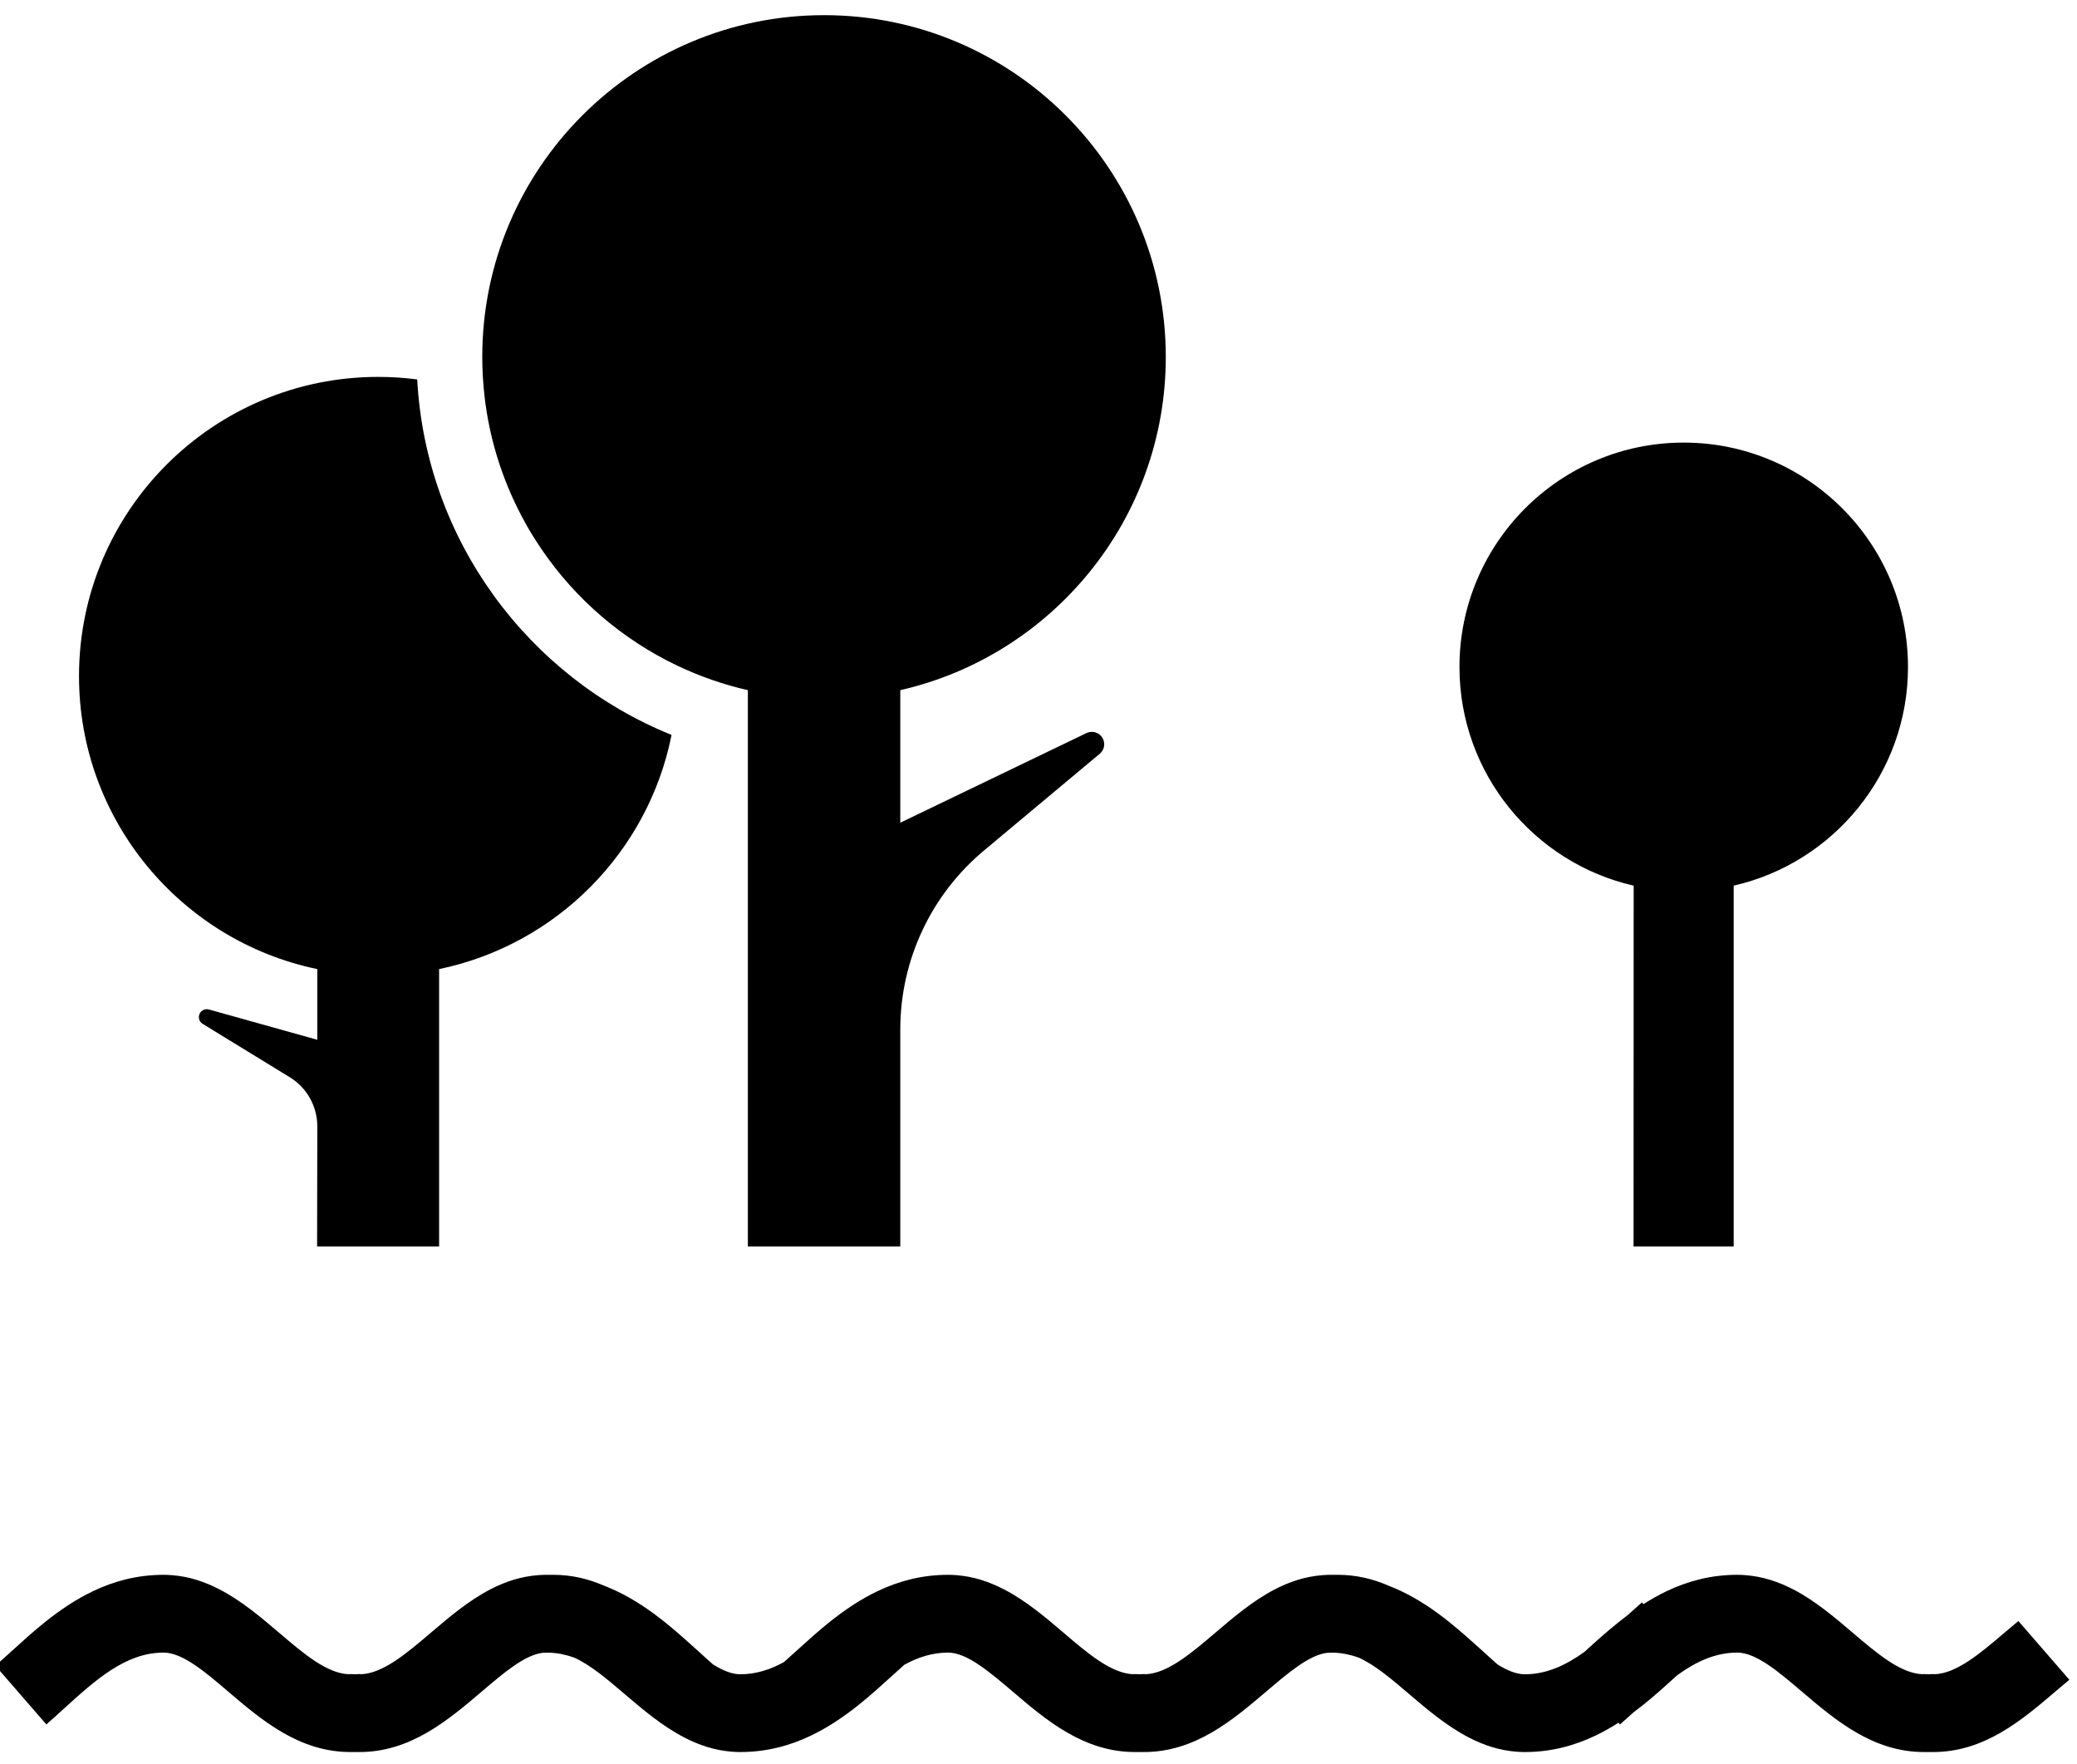 <?xml version="1.0" encoding="UTF-8" standalone="no"?>
<!DOCTYPE svg PUBLIC "-//W3C//DTD SVG 1.1//EN" "http://www.w3.org/Graphics/SVG/1.1/DTD/svg11.dtd">
<svg width="100%" height="100%" viewBox="0 0 179 152" version="1.1" xmlns="http://www.w3.org/2000/svg" xmlns:xlink="http://www.w3.org/1999/xlink" xml:space="preserve" xmlns:serif="http://www.serif.com/" style="fill-rule:evenodd;clip-rule:evenodd;stroke-linejoin:round;stroke-miterlimit:2;">
    <g transform="matrix(1,0,0,1,-1220,-2995)">
        <g transform="matrix(0.5,0,0,0.5,0,541.064)">
            <g id="priroda_cerna">
                <g transform="matrix(2.35,0,0,2.35,-4721.79,4507.24)">
                    <path d="M3199.35,293.671C3199.01,293.953 3198.66,294.249 3198.31,294.548C3195.88,296.622 3193.12,298.972 3189.36,298.972L3188.69,298.972C3184.93,298.972 3182.18,296.622 3179.74,294.548C3178.01,293.072 3176.37,291.679 3174.99,291.679C3173.38,291.679 3171.96,292.349 3170.61,293.324L3170.54,293.382C3169.78,294.072 3168.97,294.81 3168.09,295.515C3167.87,295.689 3167.65,295.861 3167.42,296.03C3167.08,296.338 3166.73,296.65 3166.39,296.947L3166.28,296.821C3165.74,297.167 3165.18,297.489 3164.58,297.772C3163.06,298.498 3161.35,298.972 3159.41,298.972C3159.2,298.972 3159.01,298.963 3158.82,298.949C3157.54,298.855 3156.38,298.465 3155.31,297.909C3153.69,297.073 3152.27,295.865 3150.95,294.741C3149.66,293.64 3148.42,292.581 3147.22,292.044C3146.63,291.832 3146.01,291.703 3145.37,291.682C3145.23,291.685 3145.09,291.689 3144.95,291.695L3144.95,291.691C3143.62,291.828 3142.07,293.152 3140.43,294.548C3137.99,296.622 3135.23,298.972 3131.48,298.972L3130.81,298.972C3127.05,298.972 3124.29,296.622 3121.86,294.548C3120.12,293.072 3118.49,291.679 3117.11,291.679C3115.95,291.679 3114.9,292.021 3113.9,292.572C3113.61,292.829 3113.31,293.099 3113,293.382C3112.24,294.072 3111.43,294.81 3110.55,295.515C3109.49,296.359 3108.33,297.156 3107.04,297.772C3105.52,298.498 3103.81,298.972 3101.87,298.972C3101.67,298.972 3101.47,298.963 3101.28,298.949C3100,298.855 3098.84,298.465 3097.77,297.909C3096.15,297.073 3094.73,295.865 3093.41,294.741C3092.12,293.64 3090.88,292.581 3089.68,292.044C3089.09,291.832 3088.47,291.703 3087.83,291.682C3087.69,291.685 3087.55,291.689 3087.41,291.695L3087.41,291.691C3086.08,291.828 3084.53,293.152 3082.89,294.548C3080.45,296.622 3077.69,298.972 3073.94,298.972L3073.27,298.972C3069.51,298.972 3066.75,296.622 3064.32,294.548C3062.59,293.072 3060.95,291.679 3059.57,291.679C3056.79,291.679 3054.59,293.674 3052.26,295.787C3051.84,296.173 3051.4,296.571 3050.97,296.947L3047.23,292.637C3047.62,292.305 3048.01,291.946 3048.43,291.566C3049.19,290.875 3050,290.138 3050.88,289.433C3051.94,288.588 3053.1,287.791 3054.39,287.175C3055.91,286.45 3057.62,285.975 3059.57,285.975C3059.77,285.975 3059.96,285.984 3060.16,285.999C3061.43,286.092 3062.59,286.483 3063.66,287.038C3065.28,287.874 3066.7,289.082 3068.02,290.206C3069.84,291.755 3071.55,293.219 3073.18,293.267L3073.18,293.253L3073.6,293.265C3073.74,293.263 3073.88,293.258 3074.02,293.253L3074.02,293.267C3075.65,293.219 3077.37,291.755 3079.19,290.206C3080.51,289.082 3081.93,287.874 3083.54,287.038C3084.61,286.483 3085.77,286.092 3087.05,285.999C3087.24,285.984 3087.44,285.975 3087.64,285.975L3088.16,285.975C3089.52,285.975 3090.74,286.28 3091.87,286.769C3092.19,286.893 3092.51,287.029 3092.81,287.175C3094.11,287.791 3095.26,288.588 3096.32,289.433C3097.2,290.138 3098.01,290.875 3098.78,291.566C3099.16,291.913 3099.52,292.242 3099.87,292.549C3100.58,292.99 3101.25,293.269 3101.87,293.269C3103.02,293.269 3104.07,292.926 3105.07,292.375C3105.36,292.118 3105.66,291.848 3105.97,291.566C3106.73,290.875 3107.54,290.138 3108.42,289.433C3109.48,288.588 3110.64,287.791 3111.93,287.175C3113.45,286.45 3115.16,285.975 3117.11,285.975C3117.31,285.975 3117.5,285.984 3117.7,285.999C3118.97,286.092 3120.13,286.483 3121.2,287.038C3122.82,287.874 3124.24,289.082 3125.56,290.206C3127.37,291.755 3129.09,293.219 3130.72,293.267L3130.72,293.253L3131.14,293.265C3131.28,293.263 3131.42,293.258 3131.56,293.253L3131.56,293.267C3133.19,293.219 3134.91,291.755 3136.73,290.206C3138.05,289.082 3139.47,287.874 3141.08,287.038C3142.15,286.483 3143.31,286.092 3144.59,285.999C3144.78,285.984 3144.98,285.975 3145.18,285.975L3145.7,285.975C3147.06,285.975 3148.28,286.28 3149.41,286.769C3149.73,286.893 3150.05,287.029 3150.35,287.175C3151.65,287.791 3152.8,288.588 3153.86,289.433C3154.74,290.138 3155.55,290.875 3156.32,291.566C3156.7,291.913 3157.06,292.242 3157.41,292.549C3158.12,292.99 3158.79,293.269 3159.41,293.269C3161.02,293.269 3162.43,292.598 3163.79,291.624L3163.85,291.566C3164.61,290.875 3165.42,290.138 3166.31,289.433C3166.53,289.258 3166.75,289.086 3166.97,288.917C3167.31,288.609 3167.66,288.298 3168,288L3168.11,288.127C3168.65,287.78 3169.22,287.459 3169.81,287.175C3171.33,286.45 3173.04,285.975 3174.99,285.975C3175.19,285.975 3175.39,285.984 3175.58,285.999C3176.85,286.092 3178.01,286.483 3179.09,287.038C3180.7,287.874 3182.12,289.082 3183.44,290.206C3185.26,291.755 3186.98,293.219 3188.61,293.267L3188.61,293.253L3189.03,293.265C3189.17,293.263 3189.31,293.258 3189.44,293.253L3189.44,293.267C3191.07,293.219 3192.79,291.755 3194.61,290.206C3194.94,289.928 3195.27,289.644 3195.61,289.363L3199.35,293.671Z" style="fill-rule:nonzero;"/>
                </g>
                <g transform="matrix(1.832,0,0,1.832,-2080.27,-4268.33)">
                    <path d="M2497.23,5126.11C2497.24,5120.11 2497.25,5114.94 2497.25,5114.8C2497.25,5114.8 2497.25,5114.8 2497.25,5114.8C2497.25,5112.92 2496.27,5111.17 2494.67,5110.19C2491.48,5108.23 2486.46,5105.16 2486.46,5105.16C2486.15,5104.97 2486.02,5104.57 2486.17,5104.23C2486.32,5103.89 2486.69,5103.71 2487.05,5103.81L2497.25,5106.66L2497.25,5100.01C2484.46,5097.36 2474.83,5086.02 2474.83,5072.45C2474.83,5056.91 2487.44,5044.3 2502.98,5044.3C2504.22,5044.3 2505.45,5044.38 2506.65,5044.54C2507.47,5059.71 2517.14,5072.55 2530.58,5077.98C2528.38,5089.02 2519.72,5097.73 2508.71,5100.01L2508.71,5126.11L2497.23,5126.11ZM2537.76,5126.11L2537.76,5073.77C2535.43,5073.24 2533.21,5072.46 2531.11,5071.46C2525.95,5069 2521.55,5065.21 2518.36,5060.53L2517.8,5059.68L2517.36,5058.98L2516.98,5058.33L2516.8,5058C2514.91,5054.6 2513.62,5050.83 2513.07,5046.82L2513,5046.25C2512.85,5044.99 2512.77,5043.72 2512.77,5042.42C2512.77,5024.68 2527.18,5010.27 2544.93,5010.27C2562.67,5010.27 2577.08,5024.68 2577.08,5042.42C2577.08,5057.7 2566.4,5070.51 2552.1,5073.77L2552.1,5086.24L2569.61,5077.81C2570.14,5077.55 2570.78,5077.73 2571.1,5078.22C2571.42,5078.72 2571.32,5079.37 2570.87,5079.75C2570.87,5079.75 2565.1,5084.57 2559.97,5088.86C2554.98,5093.03 2552.1,5099.19 2552.1,5105.69L2552.1,5126.11L2537.76,5126.11ZM2621.09,5126.11C2621.1,5112.56 2621.1,5092.16 2621.1,5092.16C2611.72,5090.02 2604.71,5081.61 2604.71,5071.59C2604.71,5059.94 2614.16,5050.48 2625.81,5050.48C2637.45,5050.48 2646.91,5059.94 2646.91,5071.59C2646.91,5081.61 2639.9,5090.02 2630.51,5092.16L2630.51,5126.11L2621.09,5126.11Z" style="fill-rule:nonzero;"/>
                </g>
            </g>
        </g>
    </g>
</svg>
